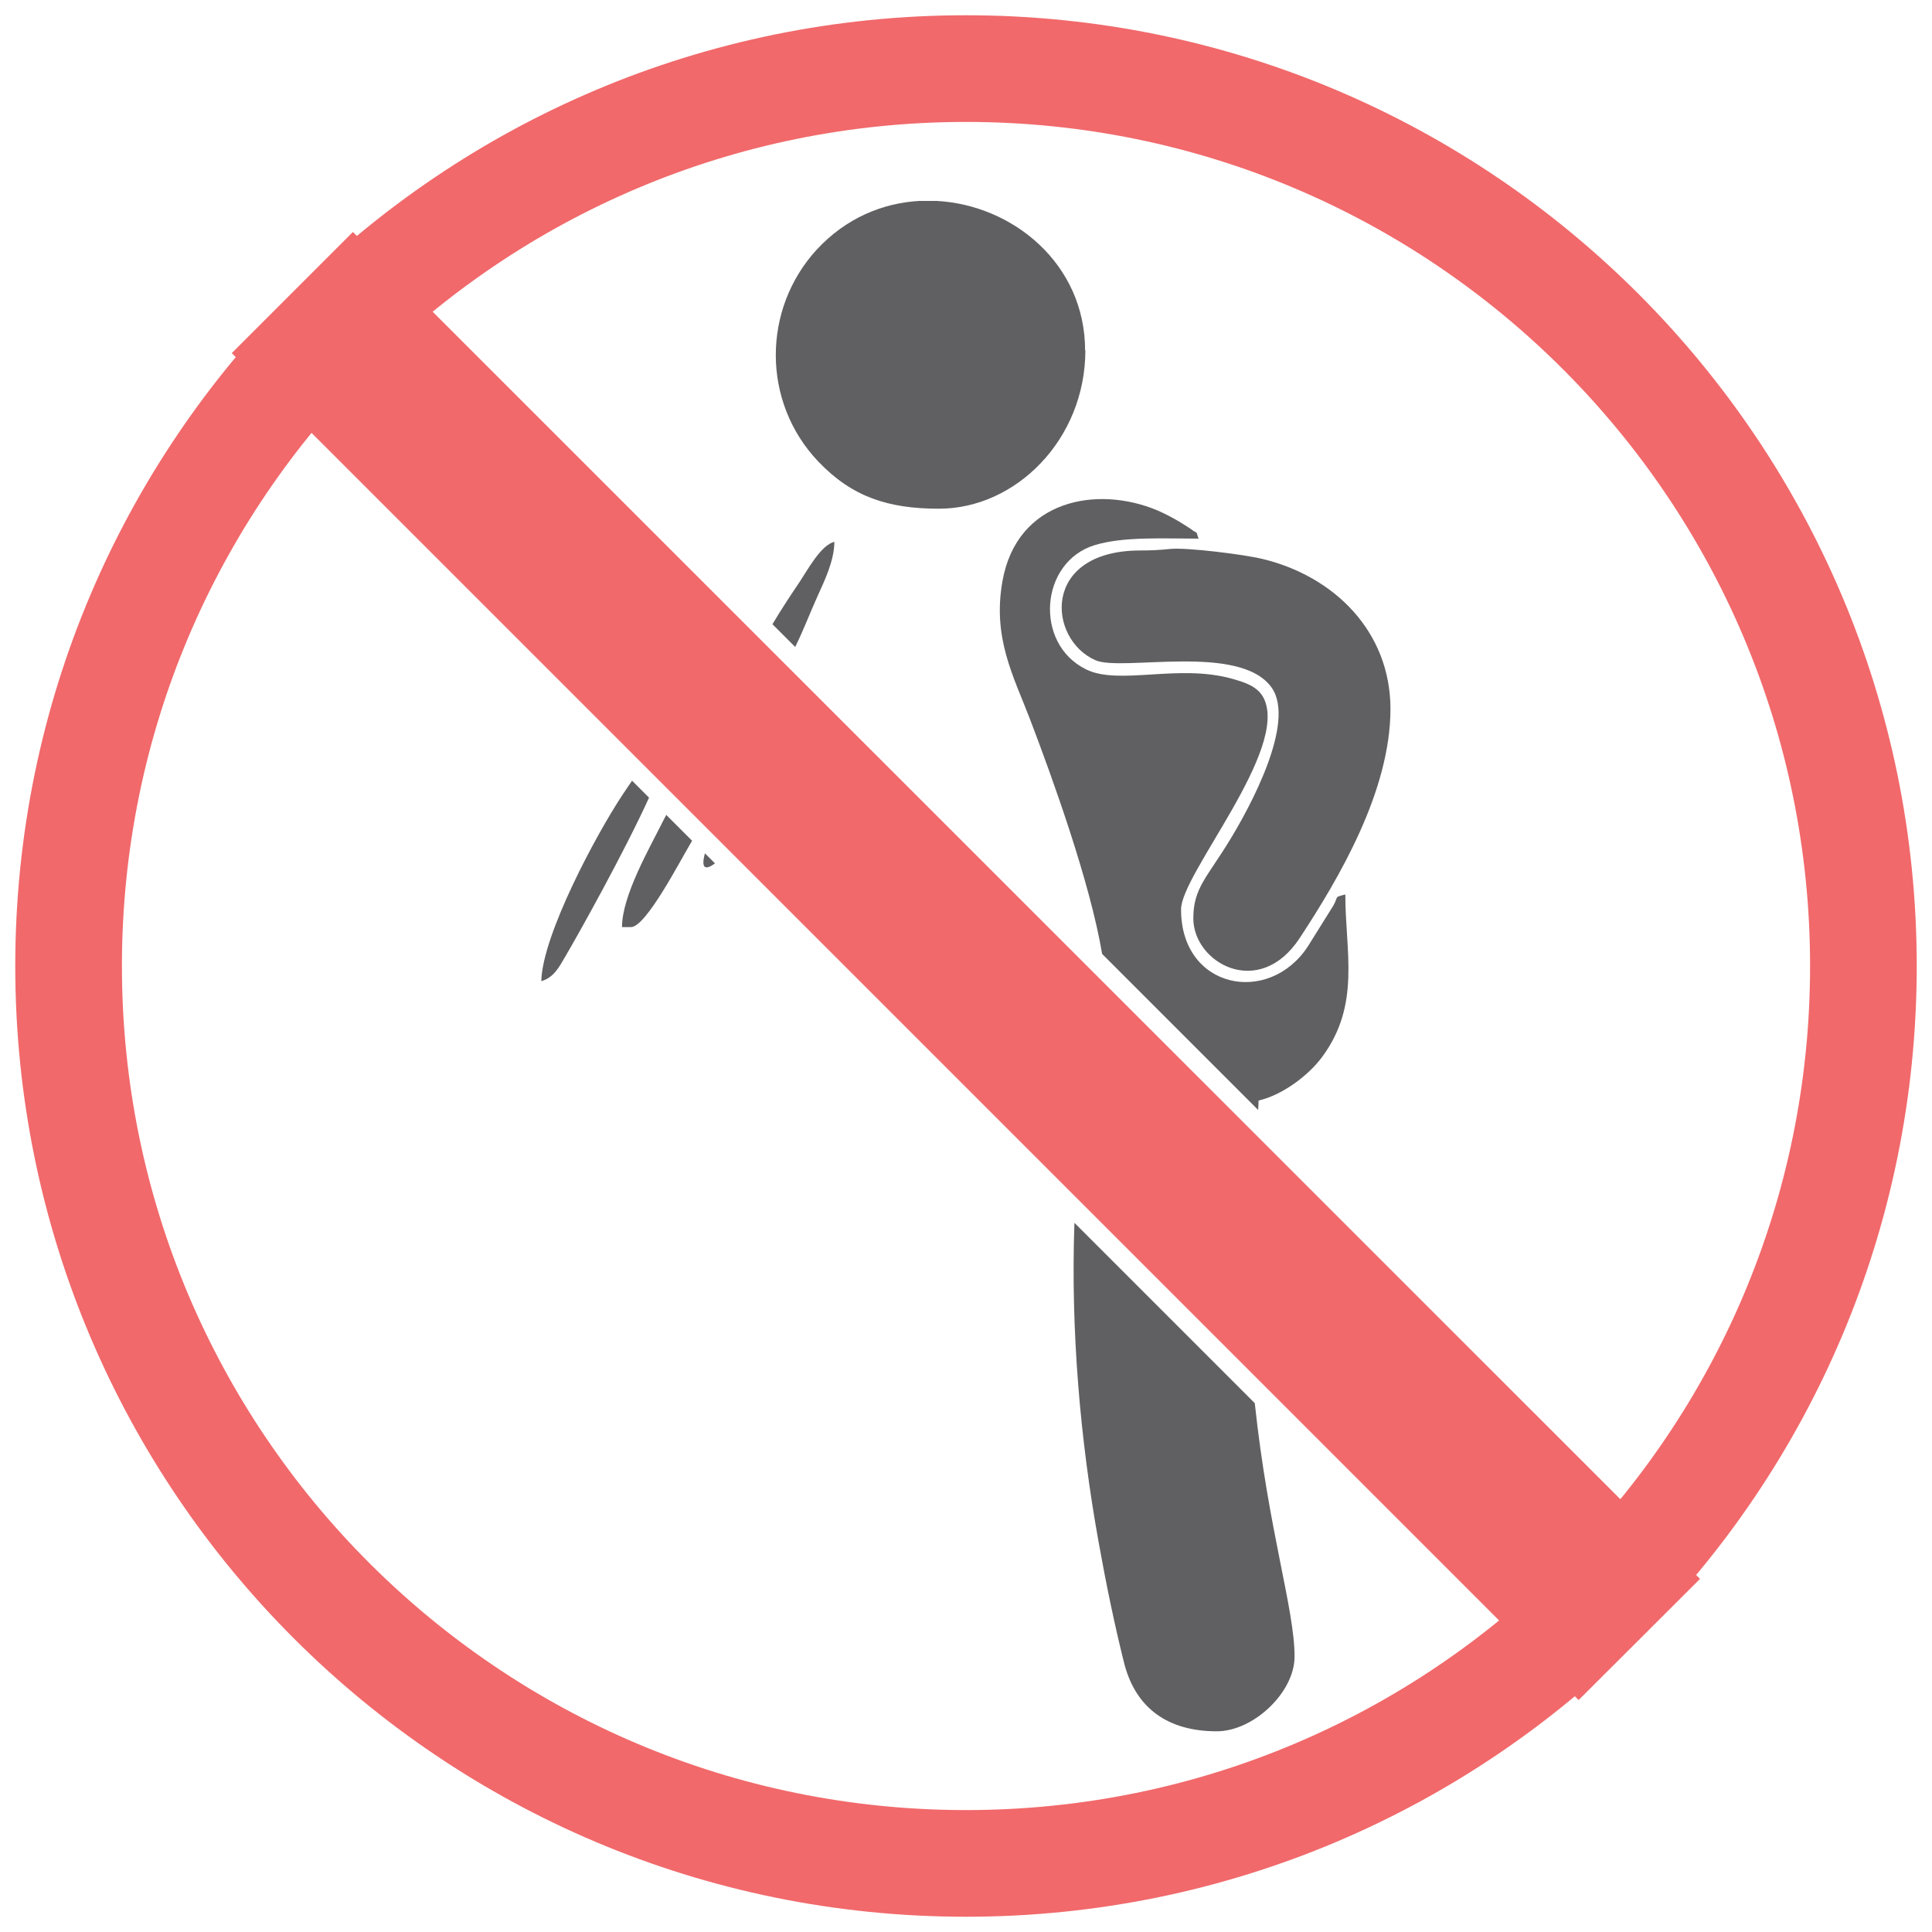 <?xml version="1.0" encoding="UTF-8"?>
<!DOCTYPE svg PUBLIC "-//W3C//DTD SVG 1.1//EN" "http://www.w3.org/Graphics/SVG/1.1/DTD/svg11.dtd">
<!-- Creator: CorelDRAW 2018 (64-Bit) -->
<svg xmlns="http://www.w3.org/2000/svg" xml:space="preserve" width="0.807in" height="0.807in" version="1.1" style="shape-rendering:geometricPrecision; text-rendering:geometricPrecision; image-rendering:optimizeQuality; fill-rule:evenodd; clip-rule:evenodd"
viewBox="0 0 823.04 823.04"
 xmlns:xlink="http://www.w3.org/1999/xlink">
 <defs>
  <style type="text/css">
   <![CDATA[
    .str0 {stroke:#F1696B;stroke-width:45.44;stroke-miterlimit:2.613}
    .fil0 {fill:none}
    .fil1 {fill:#606062}
    .fil2 {fill:#F1696B;fill-rule:nonzero}
   ]]>
  </style>
 </defs>
 <g id="Layer_x0020_1">
  <g id="_1730293913040">
   <path class="fil0 str0" d="M793.82 411.52c0,211.19 -171.2,382.3 -382.3,382.3 -211.19,0 -382.3,-171.2 -382.3,-382.3 0,-211.19 171.2,-382.3 382.3,-382.3 211.19,0 382.3,171.2 382.3,382.3z"/>
   <g id="_2790760400272">
    <path class="fil1" d="M510.74 229.46c-15.62,0 -32.09,-0.95 -44.37,2.76 -23.42,7.14 -26,41.99 -3.71,52.94 14.09,6.95 39.23,-2.47 62.27,4 5.62,1.62 10.86,3.24 13.43,8.28 10.86,21.9 -35.23,74.84 -35.23,89.98 0,33.9 37.33,41.14 53.99,15.81l10.76 -17.23c2.57,-4.38 0.09,-3.62 5.23,-4.95 0,24.37 6.67,46.75 -9.81,69.13 -5.71,7.81 -16.85,16.28 -27.14,18.66 0,1.14 -0.09,2.57 -0.19,3.99l-66.46 -66.46c-5.15,-30.66 -21.24,-75.13 -30.76,-100.07 -6.95,-18.19 -16,-34.47 -11.71,-58.66 6.19,-35.04 40.65,-40.94 66.08,-30.18 3.24,1.43 6.19,2.95 9.24,4.76 1.14,0.67 3.81,2.38 4.67,2.95 3.71,2.86 2.1,0.19 3.52,4.19l0.18 0.09zm23.8 368.3c5.81,54.47 16.95,87.6 16.95,107.98 0,15.23 -17.52,31.8 -33.14,31.8 -20.47,0 -34.56,-9.52 -39.51,-29.24 -4.09,-16.37 -7.71,-33.9 -10.85,-51.51 -7.81,-43.32 -11.9,-89.88 -10.28,-135.87l76.84 76.84 0 -0z"/>
    <path class="fil1" d="M462.37 149.2c0,37.99 -29.61,67.51 -62.36,67.51 -21.52,0 -36.95,-4.95 -51.33,-20 -24.28,-25.42 -24,-65.13 -0.67,-90.46 12.38,-13.33 28,-19.8 43.7,-20.66l7.23 0c32.57,1.71 63.32,26.85 63.32,63.7l0.1 -0.1z"/>
    <path class="fil1" d="M592.34 302.02c0,34.94 -21.9,72.08 -38.66,97.6 -17.33,26.38 -45.32,10.57 -45.32,-8.38 0,-13.04 5.9,-17.42 15.81,-33.8 8,-13.14 28.09,-49.7 17.52,-64.56 -13.52,-19.04 -63.7,-6.67 -75.03,-11.62 -20.38,-8.95 -23.14,-46.47 18.66,-46.75 5.43,0 8.47,-0.19 13.33,-0.67 7.04,-0.67 31.52,2.38 39.23,4.29 30.18,7.24 54.47,30.66 54.47,63.99l0 -0.09z"/>
    <path class="fil1" d="M304.59 367.81c-4,2.95 -6.09,2.38 -4.29,-4.29l4.29 4.29zm-9.71 -9.71l-0.67 1.14c-4.67,7.81 -19.04,35.71 -25.42,35.71l-3.81 0c0,-13.52 11.9,-33.9 17.8,-45.8l1.05 -2 10.95 10.95 0.1 0zm34.18 -92.17c3.81,-6.38 7.43,-11.9 11.62,-18.09 3.43,-5.15 8.95,-15.52 14.76,-17.05 0,8.19 -4.38,16.95 -7.23,23.33 -3.43,7.61 -5.9,14.28 -9.33,21.23l-0.09 0.28 -9.62 -9.62 -0.1 -0.1z"/>
    <path class="fil1" d="M230.6 417.9c0.47,-19.61 23.42,-62.56 34.85,-79.7 1.43,-2.19 2.67,-3.91 3.81,-5.62l7.23 7.23c-10.47,23.04 -29.8,57.7 -35.8,67.89 -2.47,4.19 -4.76,8.76 -10.09,10.28l0 -0.09z"/>
   </g>
   <polygon class="fil2" points="672.51,724.22 98.73,150.43 150.34,98.82 724.22,672.61 "/>
  </g>
  <rect class="fil0" x="-0.01" y="-0.01" width="823.04" height="823.04"/>
 </g>
</svg>
